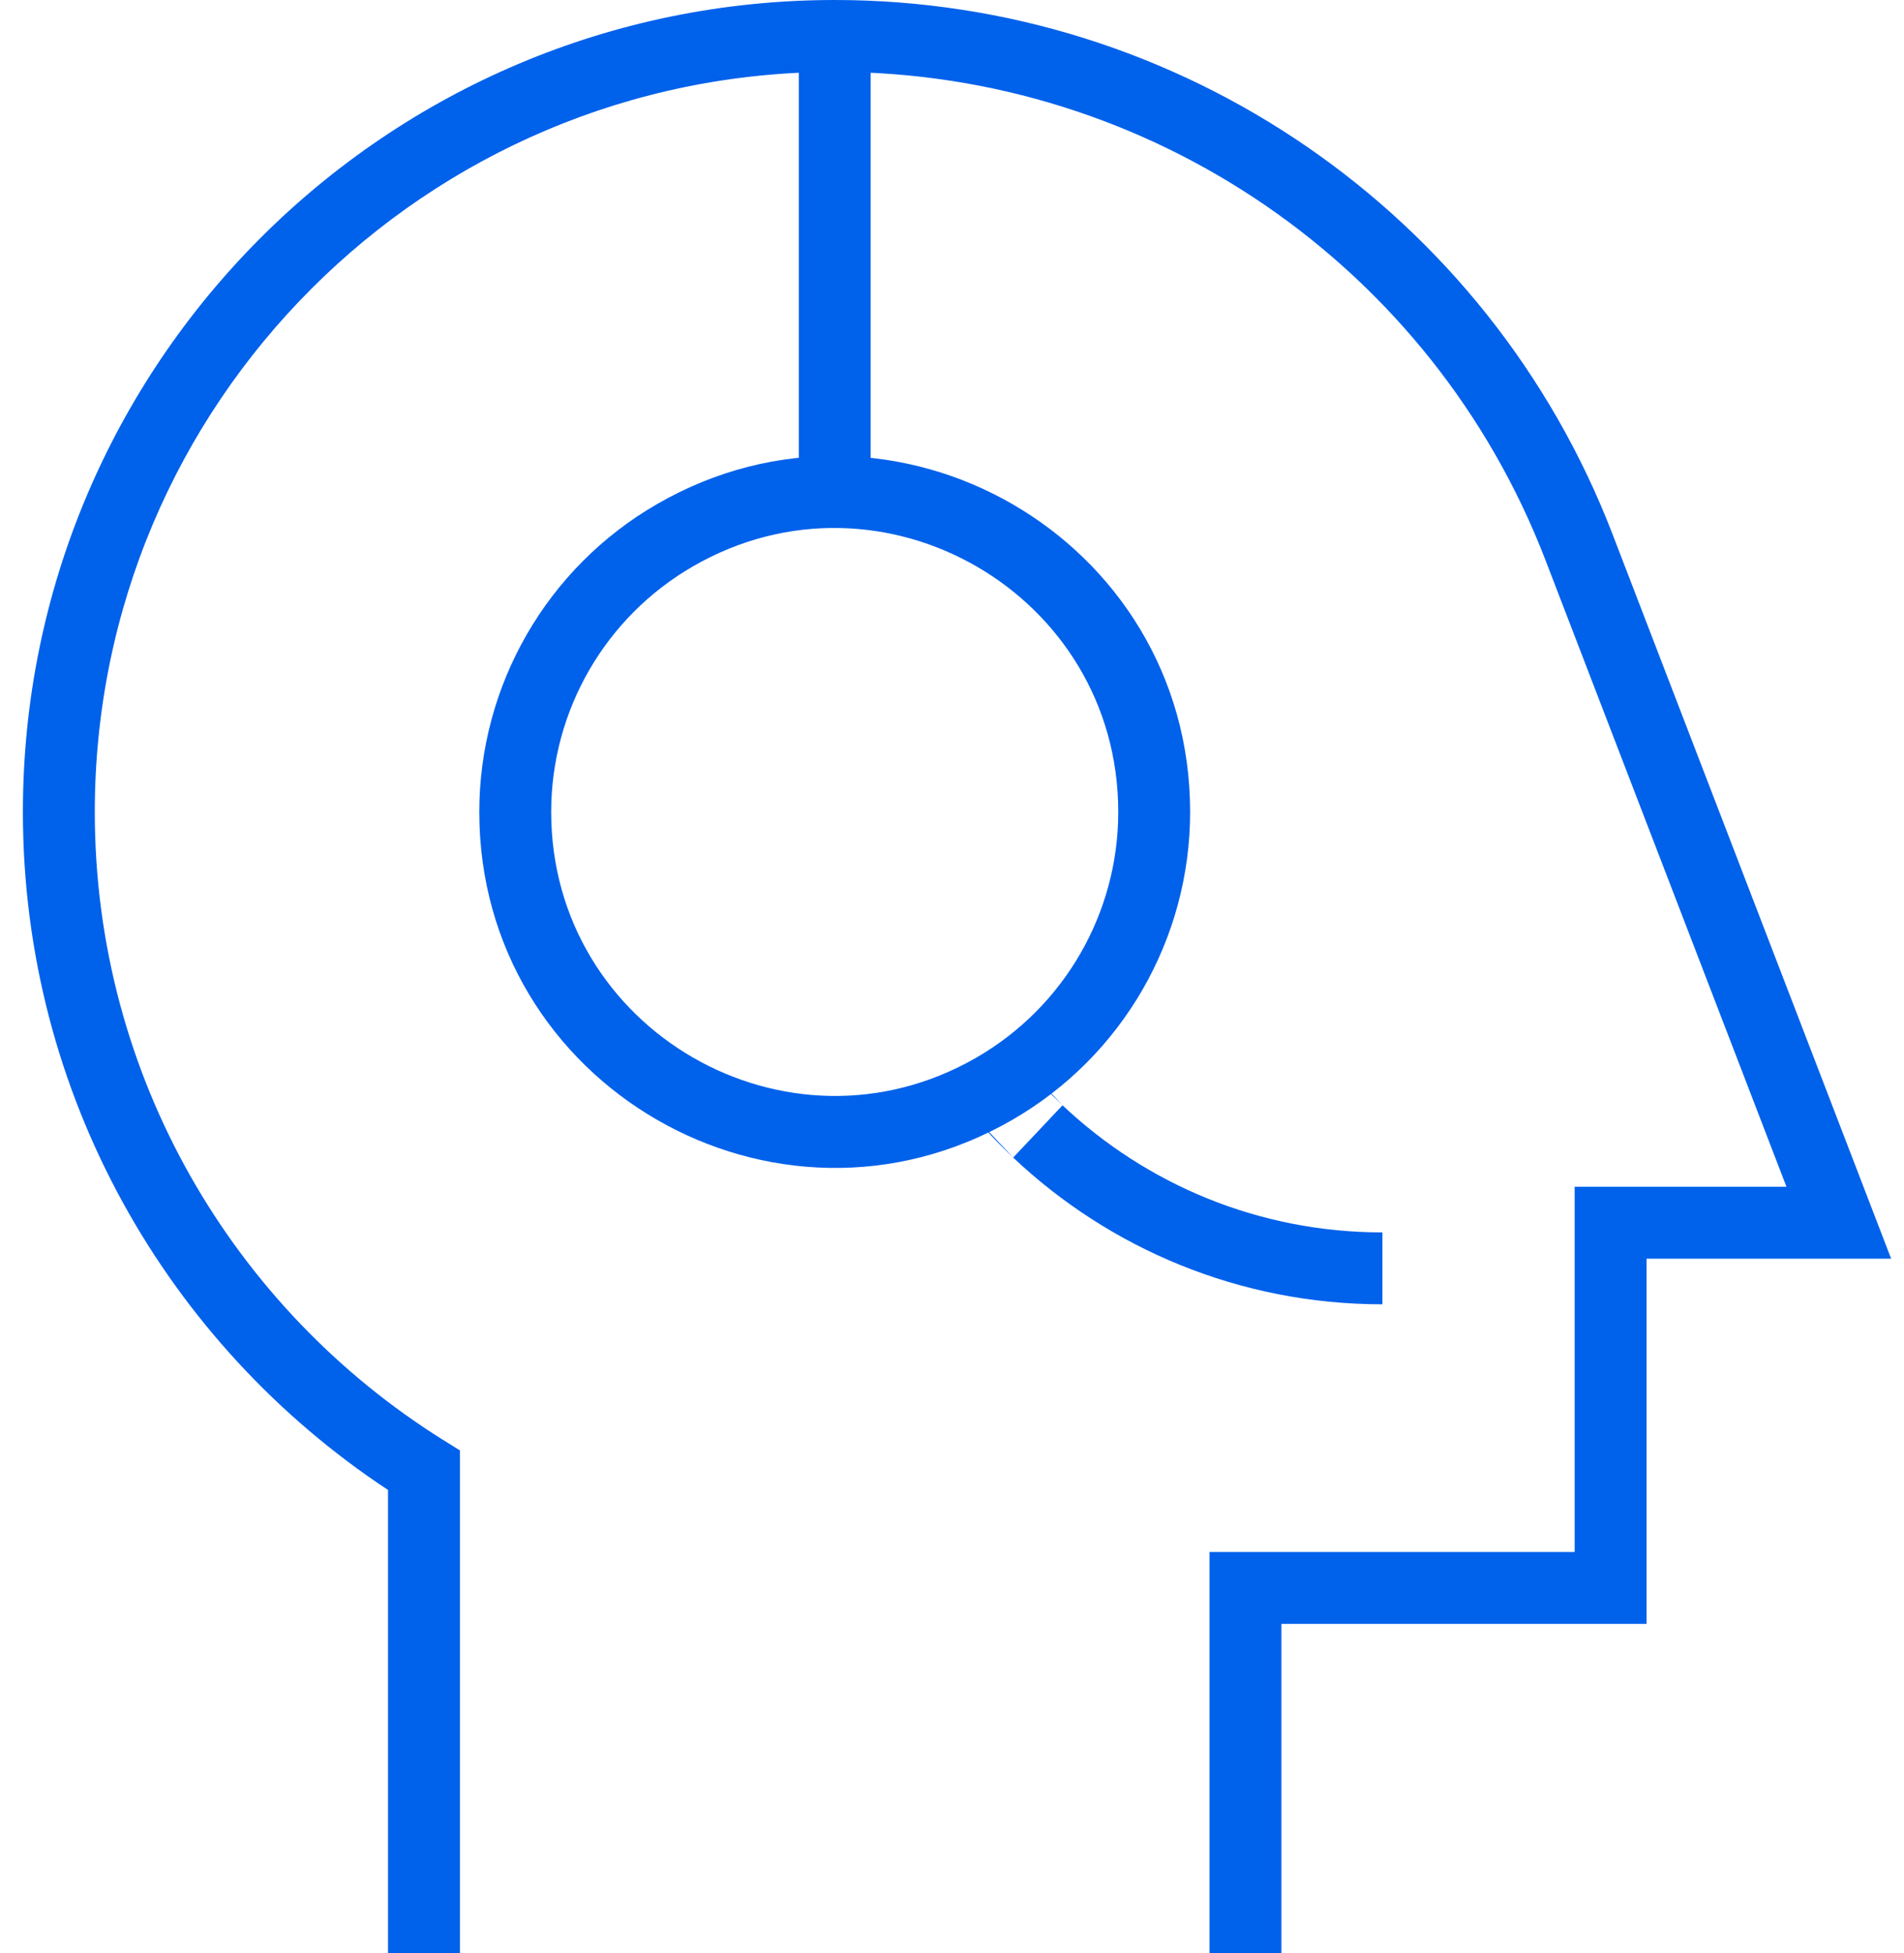 <svg width="78" height="80" viewBox="0 0 78 80" fill="none" xmlns="http://www.w3.org/2000/svg">
<path fill-rule="evenodd" clip-rule="evenodd" d="M26.915 20.649C36.622 15.045 48.755 22.05 48.755 33.259C48.755 38.461 45.98 43.267 41.475 45.868L41.475 45.868C31.768 51.472 19.635 44.467 19.635 33.259C19.635 28.057 22.41 23.25 26.915 20.649ZM45.811 33.259C45.811 24.317 36.131 18.729 28.387 23.199L28.387 23.2C24.794 25.274 22.58 29.109 22.58 33.259C22.58 42.2 32.259 47.789 40.003 43.318C43.597 41.243 45.811 37.408 45.811 33.259Z" fill="#0061EB"/>
<path fill-rule="evenodd" clip-rule="evenodd" d="M35.668 1.472V20.169H32.724V1.472H35.668Z" fill="#0061EB"/>
<path fill-rule="evenodd" clip-rule="evenodd" d="M0.938 33.257C0.938 14.89 15.828 0 34.196 0C48.322 0 60.989 8.7 66.061 21.885L77.473 51.557H67.453V66.515H52.495V80H49.551V63.57H64.508V48.612H73.185L63.312 22.942C58.678 10.895 47.104 2.945 34.196 2.945C17.455 2.945 3.883 16.516 3.883 33.257C3.883 44.104 9.579 53.621 18.149 58.979L18.841 59.411V80H15.896V61.031C6.887 55.084 0.938 44.866 0.938 33.257Z" fill="#0061EB"/>
<path fill-rule="evenodd" clip-rule="evenodd" d="M43.528 45.274C42.974 44.751 42.452 44.196 41.964 43.611ZM41.964 43.611L39.702 45.497ZM39.702 45.497C40.265 46.172 40.868 46.813 41.506 47.415ZM43.528 45.274C46.949 48.504 51.559 50.481 56.633 50.481V53.426C50.778 53.426 45.452 51.14 41.506 47.415L41.506 47.415" fill="#0061EB"/>
</svg>
